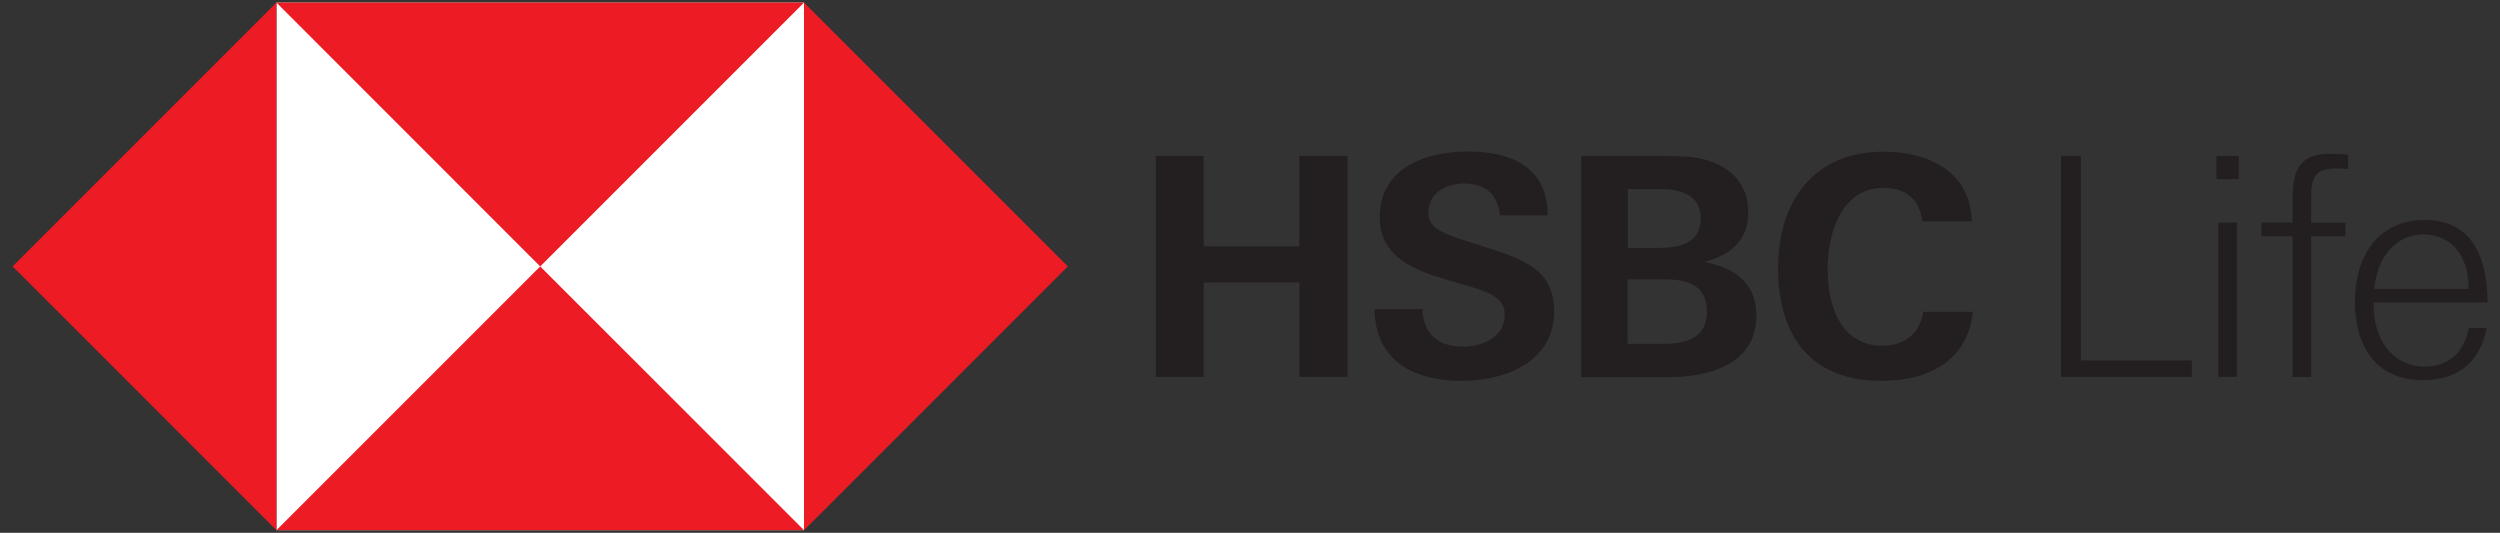 <svg xmlns="http://www.w3.org/2000/svg" id="HSBC_MASTERBRAND_LOGO_WW_CMYK" data-name="HSBC MASTERBRAND LOGO WW CMYK" viewBox="0 0 671.6 143.14"><rect x="0" y="0" width="671.6" height="143.14" fill="#333333" stroke="none"/><defs><style>.cls-1{fill:none;}.cls-2{fill:#fff;}.cls-3{fill:#ed1c24;}.cls-4{fill:#231f20;}</style></defs><title>HSBCLife_Logo_CMYK</title><rect class="cls-1" x="-141.73" y="-141.73" width="949" height="428"></rect><rect class="cls-2" x="74.26" y="0.7" width="141.73" height="141.73"></rect><polygon class="cls-3" points="286.86 71.57 215.99 0.7 215.99 142.43 286.86 71.57"></polygon><polygon class="cls-3" points="145.12 71.57 215.99 0.7 74.26 0.7 145.12 71.57"></polygon><polygon class="cls-3" points="3.39 71.57 74.26 142.43 74.26 0.7 3.39 71.57"></polygon><polygon class="cls-3" points="145.12 71.57 74.26 142.43 215.99 142.43 145.12 71.57"></polygon><path class="cls-4" d="M349.06,75.88H323.37v25.37H310.48V41.89h12.89v24.3h25.69V41.89H362v59.36H349.06Z"></path><path class="cls-4" d="M392.81,102.31c-12.8,0-23.31-5.09-23.56-19.29h12.89c.16,6.32,3.86,10.1,10.92,10.1,5.25,0,11.16-2.63,11.16-8.54,0-4.6-4-6.07-10.67-8l-4.27-1.23c-9.36-2.71-18.63-6.33-18.63-17,0-13.21,12.31-17.65,23.56-17.65,11.57,0,21.5,4,21.59,17.16H402.91c-.49-5.42-3.61-8.54-9.69-8.54-4.76,0-9.52,2.55-9.52,7.8,0,4.35,3.94,5.67,12.31,8.29L400.94,67c10.18,3.2,16.58,6.73,16.58,16.59C417.52,97.14,404.47,102.31,392.81,102.31Z"></path><path class="cls-4" d="M424.78,41.89h20.6c6.49,0,9.12.17,11.66.74C464.27,44.27,469.66,49,469.66,57c0,7.63-4.84,11.57-11.82,13.38,8,1.47,14,5.58,14,14.36,0,13.46-13.3,16.59-23.73,16.59H424.78ZM445.47,66.6c5.66,0,11.41-1.15,11.41-8,0-6.16-5.42-7.8-10.59-7.8h-9V66.64Zm1.19,25.78c6,0,11.9-1.4,11.9-8.62,0-7.06-5.09-8.7-11.16-8.7H437.26V92.38Z"></path><path class="cls-4" d="M505.4,102.31c-19.12,0-27.74-12.23-27.74-30.29,0-17.9,9.52-31.28,28.4-31.28,11.82,0,23.32,5.26,23.64,18.72H516.41c-.66-5.91-4.6-9-10.35-9-11.57,0-15.1,12.48-15.1,22s3.53,20.41,14.7,20.41c5.83,0,10.1-3.12,11-9.11H530C528.56,97.22,517.72,102.31,505.4,102.31Z"></path><path class="cls-4" d="M553.66,41.89H559V96.82h29.81v4.43H553.66Z"></path><path class="cls-4" d="M595.43,41.89h6v6.24h-6Zm.49,17.9h5v41.46h-5Z"></path><path class="cls-4" d="M627.93,45.25c-6.07,0-7.06,2.22-7.06,8v6.57h9.2v3.69h-9.2v37.77h-5V63.48h-8.37V59.79h8.37V53.63c0-6.49,1-12.32,9.77-12.32,1.73,0,3.45.09,5.17.25v3.86C630.07,45.34,628.92,45.25,627.93,45.25Z"></path><path class="cls-4" d="M637.67,82.29c0,8.37,4.68,16.17,13.79,16.17,6.57,0,10.67-4.1,11.74-10.34H668c-1.72,9.27-7.8,14-17.16,14-12.64,0-18.22-9.28-18.22-20.94,0-11.91,5.82-22.09,18.88-22.09,13.22,0,16.75,11.09,16.75,22.17H637.67ZM651.13,63c-8.37,0-12.64,7.06-13.3,14.62h25.29v-.83C663.12,69.48,659,63,651.13,63Z"></path></svg>
